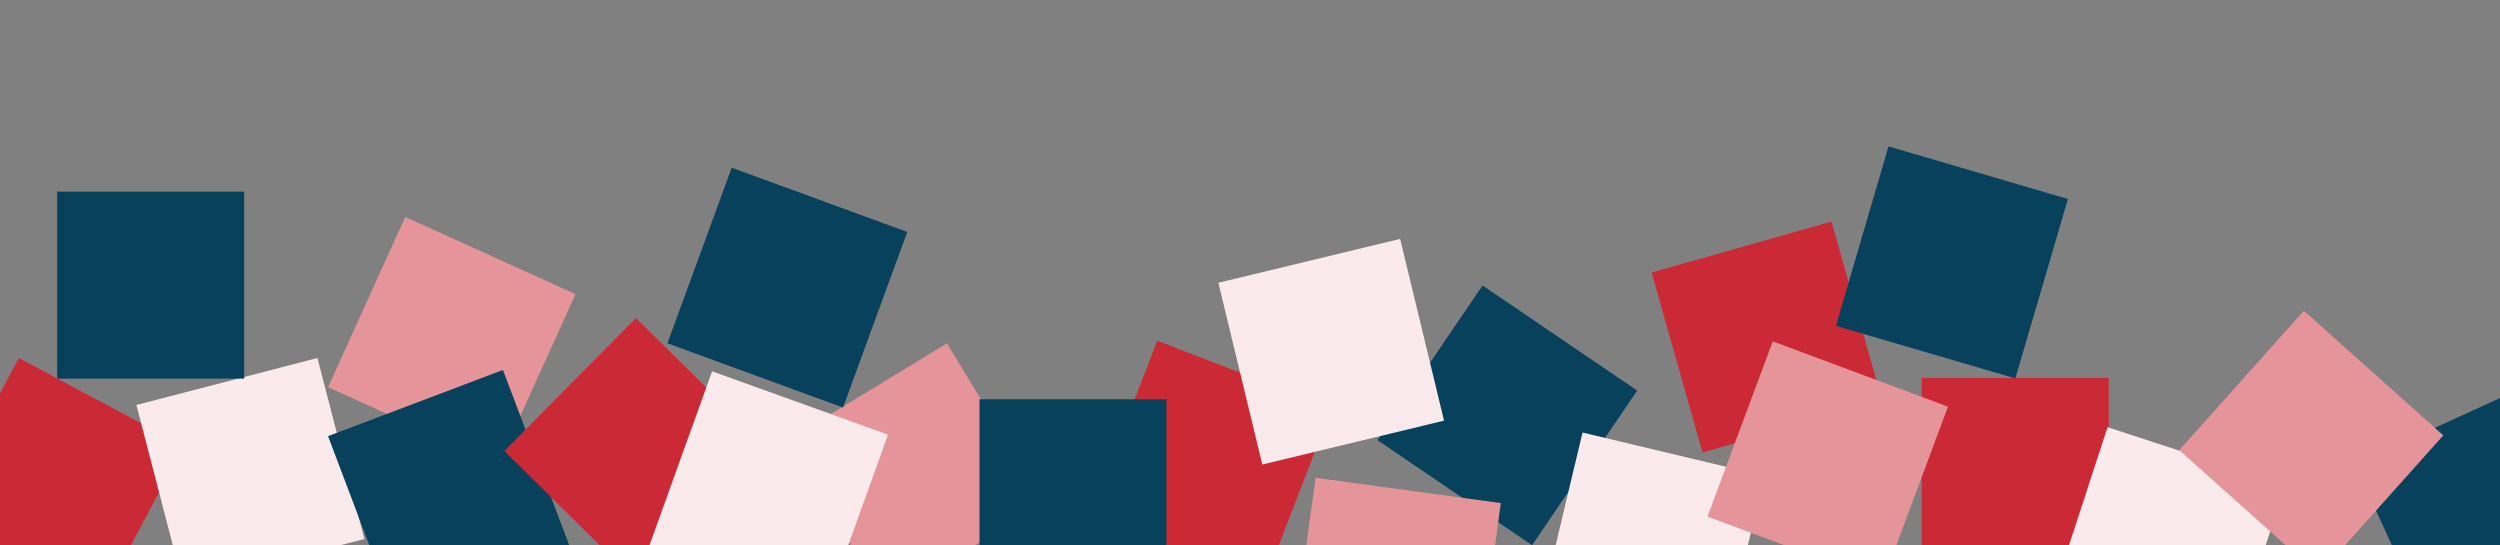 <svg width="3757" height="819" viewBox="0 0 3757 819" fill="none" xmlns="http://www.w3.org/2000/svg">
<rect x="0" y="0" width="3757" height="819" fill="#808080" stroke="none"/>
<g clip-path="url(#clip0_108_17)">
<rect x="28.264" y="538" width="281" height="281" transform="rotate(28.079 28.264 538)" fill="#CC2936"/>
<rect x="205" y="608.6" width="281" height="281" transform="rotate(-14.551 205 608.6)" fill="#FAEAEB"/>
<rect x="608.999" y="326" width="281" height="281" transform="rotate(24.381 608.999 326)" fill="#E5949A"/>
<rect x="493" y="655.42" width="281" height="281" transform="rotate(-20.72 493 655.42)" fill="#08415C"/>
<rect x="1183" y="662.006" width="281" height="281" transform="rotate(-31.305 1183 662.006)" fill="#E5949A"/>
<rect x="2227.96" y="429" width="281" height="281" transform="rotate(34.203 2227.96 429)" fill="#08415C"/>
<rect x="1739.19" y="512" width="281" height="281" transform="rotate(21.107 1739.19 512)" fill="#CC2936"/>
<rect x="1831" y="424.949" width="281" height="281" transform="rotate(-13.574 1831 424.949)" fill="#FAEAEB"/>
<rect x="955.701" y="478" width="281" height="281" transform="rotate(44.714 955.701 478)" fill="#CC2936"/>
<rect x="86" y="288" width="281" height="281" fill="#08415C"/>
<rect x="1472" y="600" width="281" height="281" fill="#08415C"/>
<rect x="1070.16" y="558" width="281" height="281" transform="rotate(19.795 1070.16 558)" fill="#FAEAEB"/>
<rect x="2888" y="568" width="281" height="281" fill="#CC2936"/>
<rect x="1977.05" y="718" width="281" height="281" transform="rotate(7.782 1977.05 718)" fill="#E5949A"/>
<rect x="2378.22" y="650" width="281" height="281" transform="rotate(13.422 2378.22 650)" fill="#FAEAEB"/>
<rect x="3539" y="697.899" width="281" height="281" transform="rotate(-24.583 3539 697.899)" fill="#08415C"/>
<rect x="3167.19" y="642" width="281" height="281" transform="rotate(18.077 3167.19 642)" fill="#FAEAEB"/>
<rect x="2482" y="409.565" width="281" height="281" transform="rotate(-15.812 2482 409.565)" fill="#CC2936"/>
<rect x="2664.12" y="513" width="281" height="281" transform="rotate(20.438 2664.12 513)" fill="#E5949A"/>
<rect x="3275" y="676.508" width="281" height="281" transform="rotate(-48.209 3275 676.508)" fill="#E5949A"/>
<rect x="1099.6" y="252" width="281" height="281" transform="rotate(20.106 1099.6 252)" fill="#08415C"/>
<rect x="2838.06" y="220" width="281" height="281" transform="rotate(16.341 2838.06 220)" fill="#08415C"/>
</g>
<defs>
<clipPath id="clip0_108_17">
<rect width="3757" height="819" fill="white"/>
</clipPath>
</defs>
</svg>
